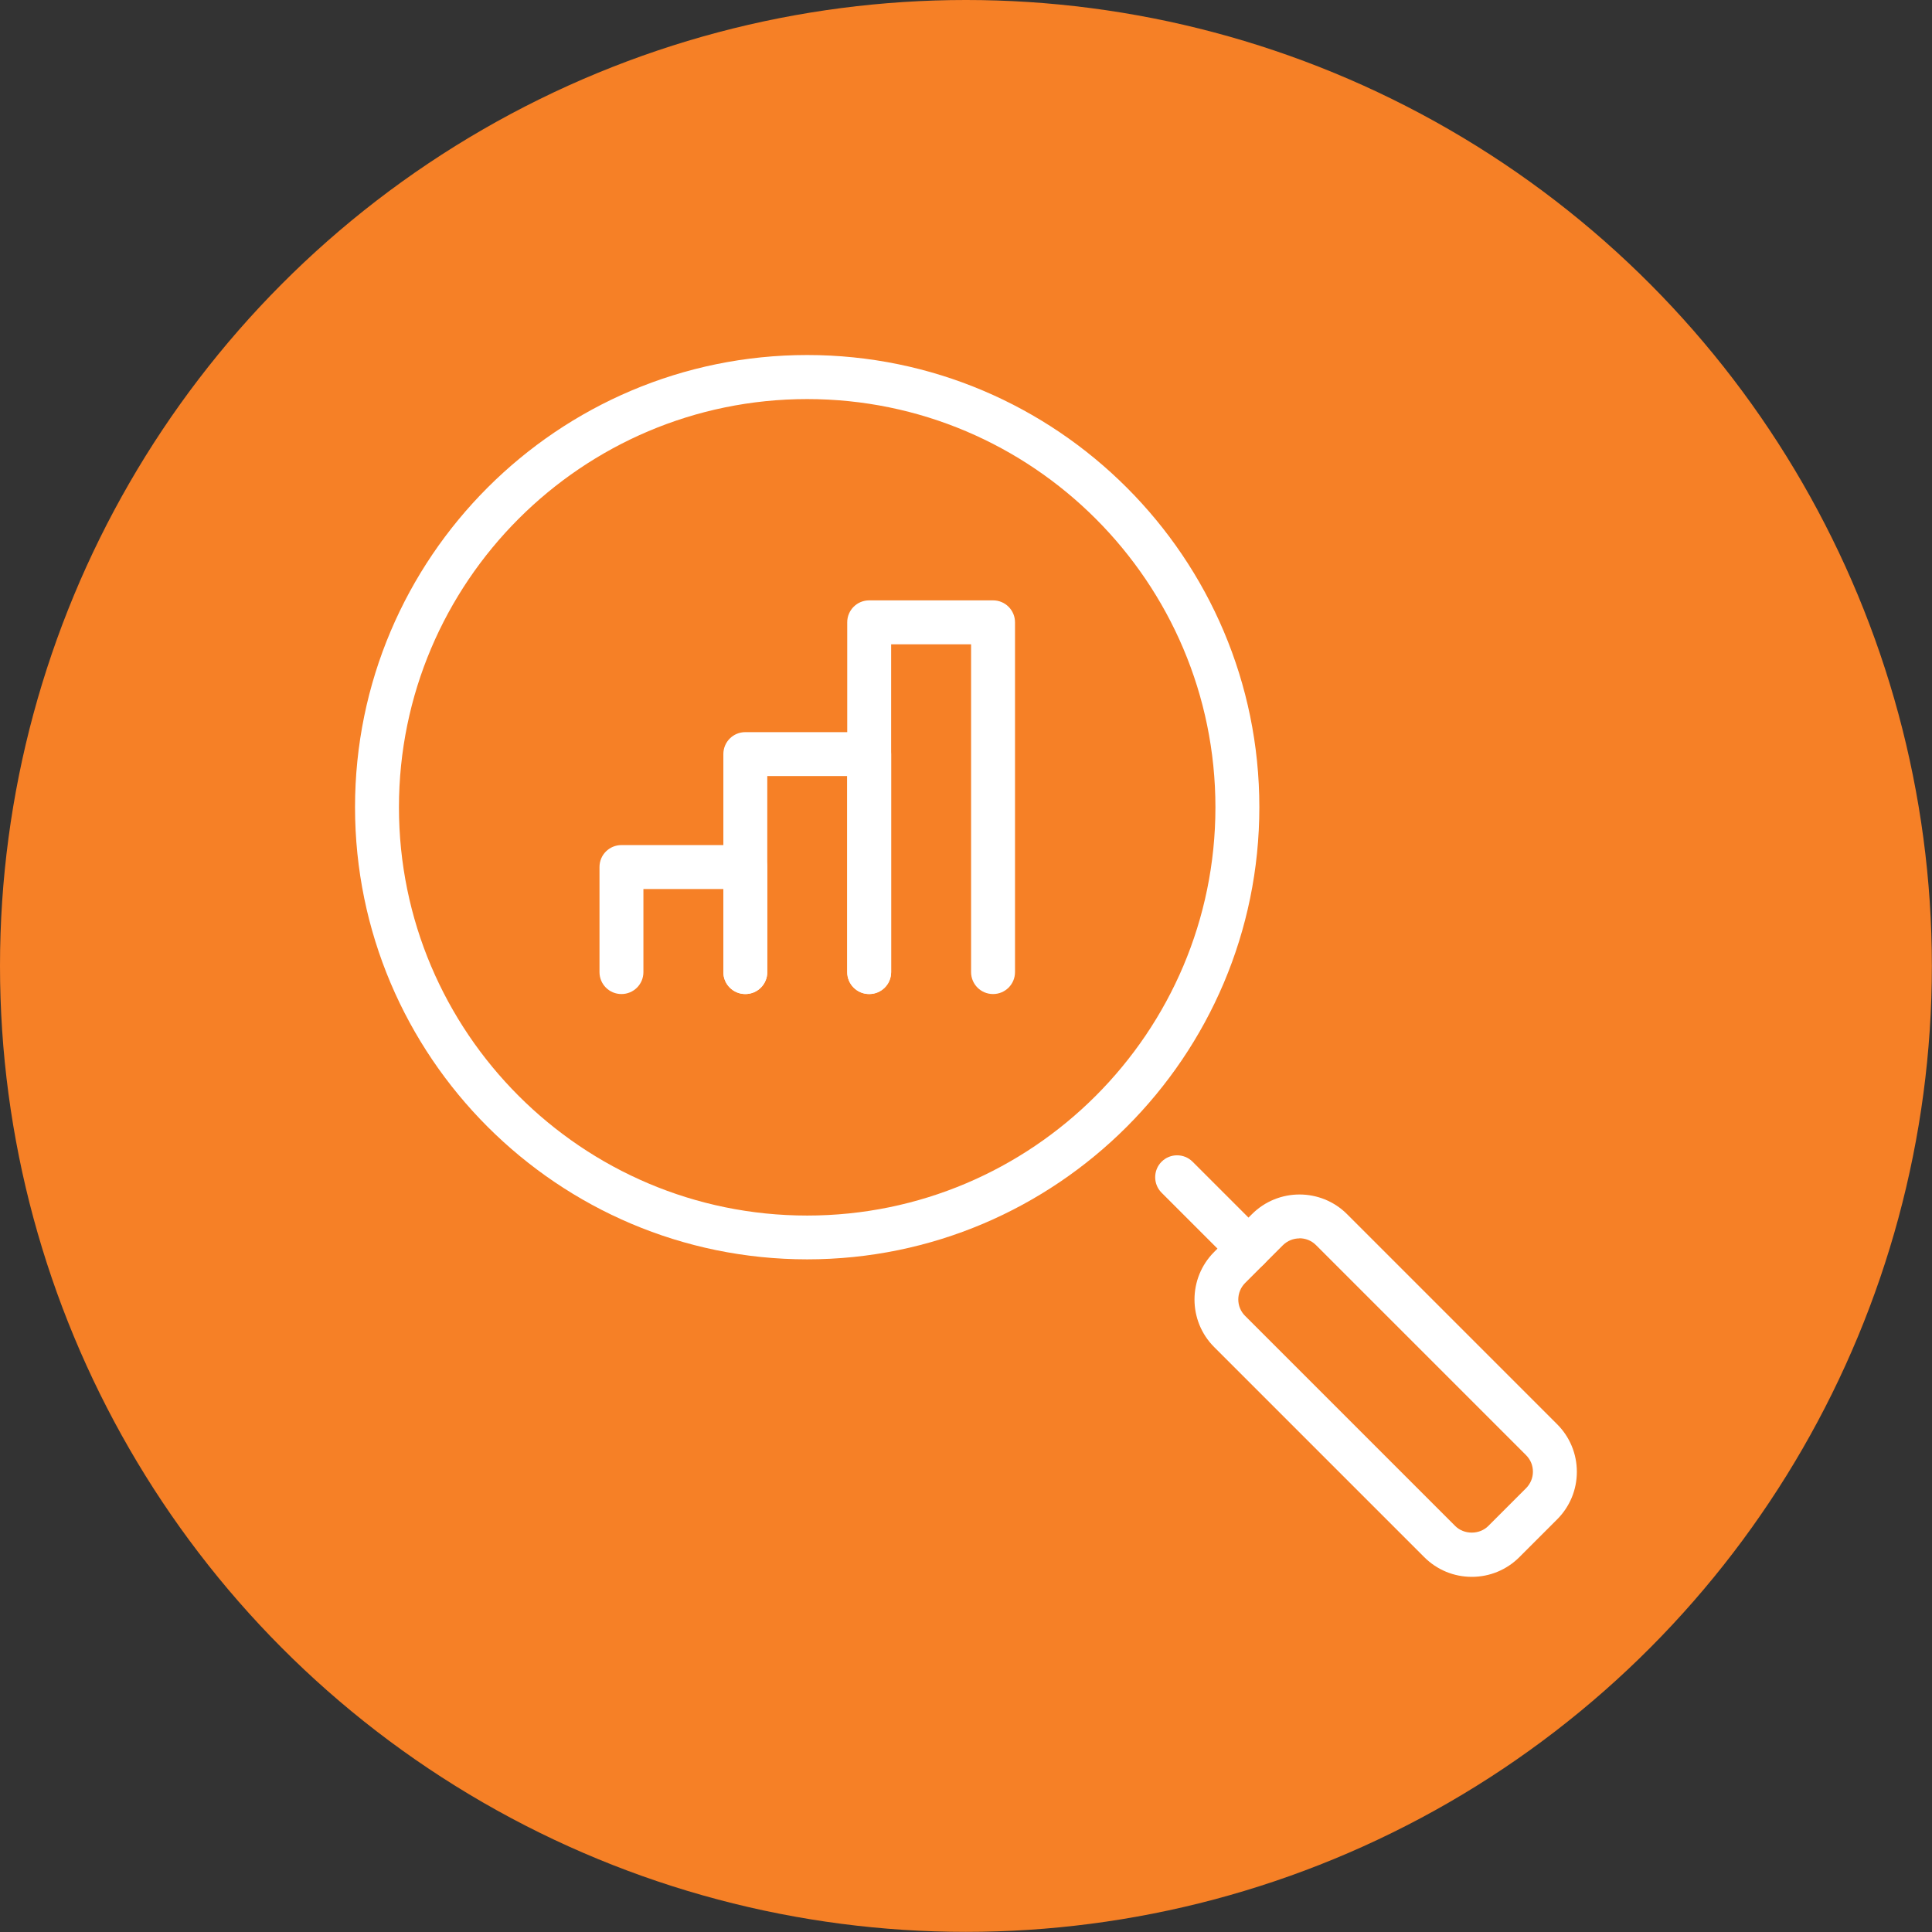 <?xml version="1.0" encoding="UTF-8"?>
<svg id="Layer_2" data-name="Layer 2" xmlns="http://www.w3.org/2000/svg" viewBox="0 0 153.95 153.95">
  <rect x="0" y="0" width="153.95" height="153.95" fill="#333333" stroke="none"/>
  <defs>
    <style>
      .cls-1 {
        fill: #fff;
      }

      .cls-1, .cls-2 {
        stroke-width: 0px;
      }

      .cls-2 {
        fill: #f68026;
      }
    </style>
  </defs>
  <g id="_ëÎÓÈ_1" data-name="ëÎÓÈ 1">
    <g>
      <circle class="cls-2" cx="76.97" cy="76.97" r="76.97"/>
      <g>
        <g>
          <path class="cls-1" d="M59.39,79.21c-.97,0-1.75-.78-1.75-1.75v-6.62h-6.37v6.62c0,.97-.78,1.75-1.75,1.75s-1.75-.78-1.75-1.75v-8.37c0-.97.78-1.75,1.75-1.75h9.87c.97,0,1.75.78,1.75,1.75v8.37c0,.97-.78,1.75-1.75,1.75Z"/>
          <path class="cls-1" d="M69.26,79.21c-.97,0-1.75-.78-1.75-1.75v-15.62h-6.37v15.62c0,.97-.78,1.75-1.75,1.75s-1.75-.78-1.75-1.75v-17.37c0-.97.78-1.75,1.75-1.75h9.87c.97,0,1.75.78,1.75,1.75v17.37c0,.97-.78,1.75-1.75,1.75Z"/>
          <path class="cls-1" d="M79.13,79.21c-.97,0-1.75-.78-1.75-1.75v-26.12h-6.37v26.12c0,.97-.78,1.75-1.75,1.75s-1.75-.78-1.75-1.75v-27.87c0-.97.78-1.75,1.75-1.75h9.87c.97,0,1.75.78,1.75,1.75v27.87c0,.97-.78,1.75-1.75,1.75Z"/>
        </g>
        <g>
          <path class="cls-1" d="M64.32,100.35c-19.87,0-36.03-16.16-36.03-36.03s16.16-36.03,36.03-36.03,36.03,16.16,36.03,36.03-16.16,36.03-36.03,36.03ZM64.32,31.8c-17.94,0-32.53,14.59-32.53,32.53s14.59,32.53,32.53,32.53,32.53-14.59,32.53-32.53-14.59-32.53-32.53-32.53Z"/>
          <g>
            <path class="cls-1" d="M99.49,101.24c-.45,0-.9-.17-1.24-.51l-5.69-5.69c-.68-.68-.68-1.79,0-2.47.68-.68,1.79-.68,2.47,0l5.69,5.69c.68.68.68,1.79,0,2.47-.34.34-.79.51-1.24.51Z"/>
            <path class="cls-1" d="M117.28,125.65c-1.43,0-2.78-.56-3.79-1.57l-16.74-16.74c-2.09-2.09-2.09-5.49,0-7.58l3.01-3.01c2.09-2.09,5.49-2.09,7.58,0l16.74,16.74c1.01,1.01,1.57,2.36,1.57,3.79s-.56,2.78-1.57,3.79l-3.01,3.01c-1.01,1.01-2.36,1.57-3.79,1.57ZM103.55,98.68c-.48,0-.95.18-1.32.54l-3.01,3.01c-.73.73-.73,1.91,0,2.63l16.74,16.74c.7.7,1.93.7,2.63,0l3.01-3.01h0c.35-.35.55-.82.55-1.32s-.19-.96-.55-1.32l-16.74-16.74c-.36-.36-.84-.54-1.32-.54Z"/>
          </g>
        </g>
      </g>
    </g>
  </g>
</svg>